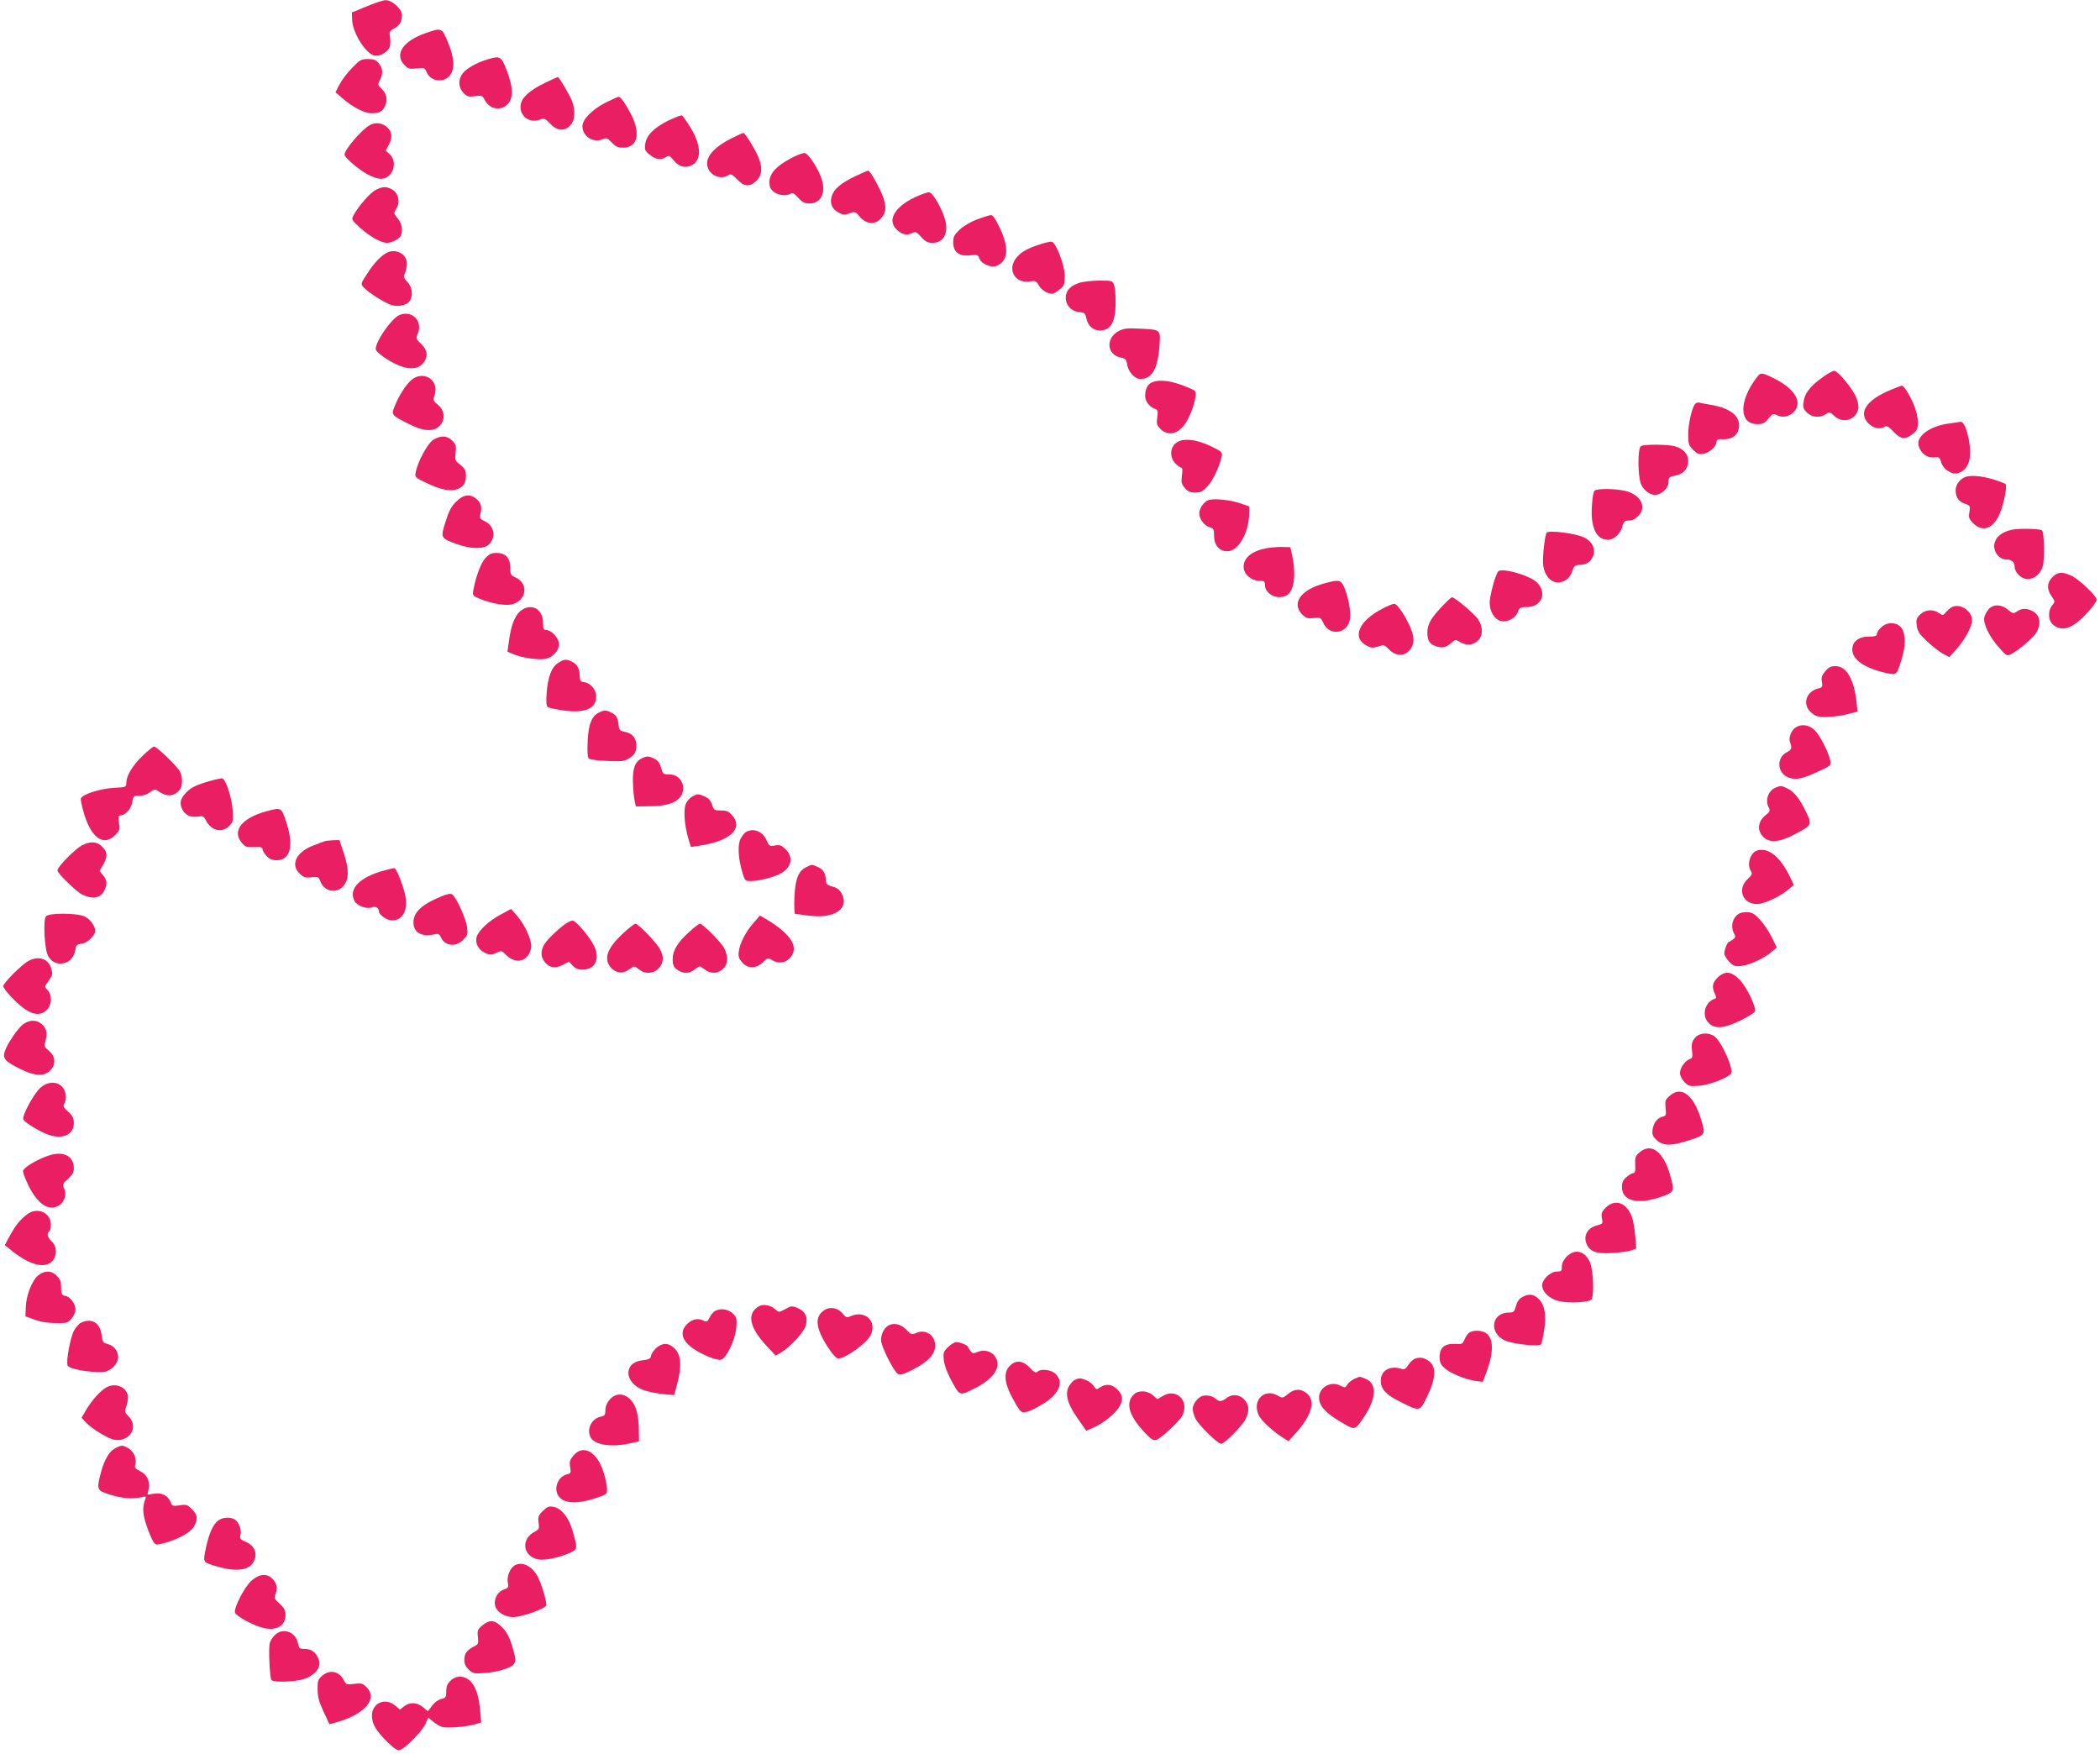 <?xml version="1.0" standalone="no"?>
<!DOCTYPE svg PUBLIC "-//W3C//DTD SVG 20010904//EN"
 "http://www.w3.org/TR/2001/REC-SVG-20010904/DTD/svg10.dtd">
<svg version="1.0" xmlns="http://www.w3.org/2000/svg"
 width="1280pt" height="1069pt" viewBox="0 0 1280 1069"
 preserveAspectRatio="xMidYMid meet">
<g transform="translate(0,1069) scale(0.1,-0.1)"
fill="#e91e63" stroke="none">
<path d="M2235 10651 l-90 -37 1 -40 c1 -86 91 -224 145 -224 34 0 78 29 85
56 4 14 4 41 1 60 -5 30 -2 36 23 49 35 18 50 43 50 84 0 36 -61 91 -100 90
-14 0 -65 -17 -115 -38z"/>
<path d="M2597 10489 c-141 -48 -196 -131 -131 -196 23 -23 31 -25 74 -20 46
6 49 4 60 -22 24 -59 106 -69 144 -18 30 40 25 108 -15 202 -35 86 -38 87
-132 54z"/>
<path d="M2965 10326 c-63 -20 -121 -53 -144 -82 -30 -38 -28 -88 5 -121 22
-22 31 -25 70 -19 41 5 45 4 59 -24 29 -57 99 -68 140 -24 35 38 33 103 -6
204 -34 89 -40 92 -124 66z"/>
<path d="M2147 10277 c-29 -29 -63 -74 -77 -101 l-25 -48 40 -35 c62 -54 135
-93 177 -93 51 0 66 8 84 42 19 37 11 78 -21 108 -23 21 -23 25 -10 51 21 39
19 72 -6 103 -17 21 -29 26 -66 26 -41 0 -49 -4 -96 -53z"/>
<path d="M3324 10186 c-92 -44 -142 -88 -150 -132 -12 -66 49 -117 114 -94 30
11 34 9 66 -24 41 -44 85 -48 121 -11 30 29 34 94 10 153 -19 44 -77 142 -85
142 -3 0 -37 -15 -76 -34z"/>
<path d="M3692 10065 c-82 -42 -142 -102 -142 -144 0 -61 65 -104 121 -80 26
10 31 9 58 -20 23 -24 37 -31 68 -31 90 0 110 87 48 206 -36 68 -62 104 -75
104 -4 0 -39 -16 -78 -35z"/>
<path d="M4075 9956 c-88 -44 -135 -90 -142 -143 -5 -35 -2 -42 27 -66 34 -29
69 -34 100 -14 18 11 23 8 45 -19 29 -37 67 -50 105 -34 68 28 67 121 -1 232
-24 39 -48 73 -54 75 -5 1 -41 -13 -80 -31z"/>
<path d="M2255 9928 c-50 -27 -155 -150 -155 -180 0 -19 92 -97 149 -125 24
-13 57 -23 73 -23 70 0 106 100 54 149 l-25 23 20 38 c24 45 18 82 -18 110
-28 22 -67 25 -98 8z"/>
<path d="M4453 9844 c-91 -46 -143 -100 -143 -150 0 -64 75 -106 129 -72 16
10 24 6 54 -25 43 -46 77 -48 118 -8 36 36 38 85 8 151 -24 53 -78 140 -88
140 -3 0 -39 -16 -78 -36z"/>
<path d="M4820 9725 c-89 -48 -130 -93 -130 -144 0 -31 6 -44 26 -60 28 -22
78 -27 104 -11 11 7 23 0 46 -26 25 -27 39 -34 68 -34 66 0 99 58 77 139 -16
62 -82 165 -106 168 -11 2 -49 -13 -85 -32z"/>
<path d="M5215 9617 c-88 -42 -131 -78 -145 -121 -14 -44 0 -80 42 -102 27
-14 37 -15 67 -4 33 12 35 11 60 -19 37 -45 90 -53 125 -18 35 35 41 69 22
127 -17 53 -82 170 -94 170 -4 0 -39 -15 -77 -33z"/>
<path d="M2291 9533 c-33 -16 -108 -101 -136 -155 -14 -26 -13 -28 40 -76 58
-53 127 -92 164 -92 30 0 77 25 85 45 13 34 5 74 -20 104 -25 30 -25 33 -10
56 29 43 14 104 -31 124 -32 15 -52 14 -92 -6z"/>
<path d="M5575 9487 c-128 -62 -171 -145 -104 -201 33 -28 59 -32 91 -15 17 9
25 6 53 -25 26 -29 40 -36 69 -36 66 0 99 58 77 139 -18 68 -74 165 -97 169
-10 1 -51 -13 -89 -31z"/>
<path d="M5956 9353 c-40 -15 -84 -41 -107 -63 -33 -31 -39 -43 -39 -78 0 -58
36 -86 103 -78 44 5 49 3 57 -20 12 -32 70 -57 102 -45 73 28 81 107 22 232
-24 51 -43 79 -53 78 -9 0 -47 -12 -85 -26z"/>
<path d="M6340 9201 c-77 -25 -114 -45 -144 -81 -60 -71 -9 -161 82 -145 34 5
39 3 54 -25 16 -28 52 -50 83 -50 7 0 27 12 44 26 28 23 31 31 31 82 0 65 -54
205 -80 209 -8 1 -40 -6 -70 -16z"/>
<path d="M2355 9148 c-36 -20 -75 -61 -116 -125 -41 -62 -41 -64 -23 -84 30
-33 133 -98 173 -109 45 -12 96 2 111 30 19 35 11 82 -17 112 -23 24 -25 31
-15 53 7 14 12 41 12 60 0 58 -70 94 -125 63z"/>
<path d="M6576 8965 c-55 -19 -80 -48 -80 -90 0 -46 35 -83 82 -87 32 -3 37
-7 43 -37 10 -46 41 -75 83 -75 67 0 96 52 96 173 0 44 -4 91 -10 105 -9 25
-12 26 -92 26 -46 -1 -101 -7 -122 -15z"/>
<path d="M2435 8770 c-47 -19 -145 -159 -145 -207 0 -23 102 -90 165 -109 57
-17 100 -9 125 24 31 38 26 79 -13 116 -32 30 -33 33 -20 64 31 76 -36 143
-112 112z"/>
<path d="M6820 8673 c-82 -43 -75 -144 10 -162 31 -6 36 -11 41 -46 7 -43 47
-85 80 -85 70 0 106 62 116 199 7 105 11 101 -122 108 -74 4 -96 1 -125 -14z"/>
<path d="M11103 8386 c-72 -53 -103 -94 -110 -146 -5 -32 -1 -43 20 -64 30
-30 80 -35 116 -10 21 15 24 15 50 -10 51 -49 130 -28 147 39 4 15 0 44 -10
68 -20 54 -113 167 -136 167 -10 0 -45 -20 -77 -44z"/>
<path d="M10706 8387 c-109 -143 -106 -282 5 -282 34 0 45 6 68 34 24 29 30
32 49 22 31 -17 66 -13 95 9 70 55 28 143 -101 209 -85 43 -89 44 -116 8z"/>
<path d="M2519 8383 c-32 -20 -82 -92 -110 -161 -26 -62 -28 -60 85 -117 88
-45 150 -48 186 -10 36 38 31 92 -10 127 -30 25 -32 28 -21 61 28 83 -55 147
-130 100z"/>
<path d="M7023 8360 c-28 -11 -43 -40 -43 -83 0 -34 26 -67 62 -80 15 -5 17
-14 12 -51 -6 -39 -3 -48 19 -70 38 -38 89 -36 131 7 34 33 71 118 82 185 6
38 6 39 -42 59 -97 42 -172 53 -221 33z"/>
<path d="M11525 8314 c-150 -62 -201 -139 -136 -205 30 -30 72 -38 101 -19 10
6 24 -1 51 -31 43 -47 74 -50 118 -13 27 22 31 32 31 72 0 26 -11 72 -24 103
-23 58 -62 119 -74 119 -4 -1 -34 -12 -67 -26z"/>
<path d="M10332 8228 c-20 -25 -42 -122 -42 -186 0 -57 3 -66 30 -94 26 -25
36 -29 62 -24 38 8 76 40 80 70 2 16 9 20 28 19 69 -5 110 27 110 85 0 64 -64
108 -180 126 -25 4 -52 9 -61 12 -9 2 -21 -1 -27 -8z"/>
<path d="M11881 8109 c-116 -15 -201 -76 -187 -134 12 -46 51 -77 93 -73 34 3
37 1 45 -30 11 -40 62 -75 98 -67 44 11 72 48 77 102 8 83 -28 218 -57 212 -3
-1 -34 -5 -69 -10z"/>
<path d="M2642 8010 c-35 -21 -95 -132 -108 -197 -6 -32 -5 -33 66 -67 87 -42
148 -53 191 -36 36 15 49 37 49 84 0 28 -7 41 -34 63 -33 25 -34 29 -29 74 5
42 2 50 -20 73 -32 32 -70 33 -115 6z"/>
<path d="M7168 7990 c-38 -29 -39 -90 -3 -125 13 -14 29 -25 35 -25 7 0 9 -16
4 -48 -5 -42 -3 -52 18 -76 18 -22 32 -28 63 -28 33 0 45 6 76 39 33 36 73
121 86 183 4 24 -1 29 -64 59 -91 45 -176 53 -215 21z"/>
<path d="M10002 7971 c-21 -13 -20 -185 1 -233 18 -42 66 -73 100 -62 37 11
67 45 67 76 0 29 3 32 52 42 41 9 68 44 68 86 0 43 -29 75 -81 90 -42 12 -189
13 -207 1z"/>
<path d="M11980 7783 c-35 -13 -60 -47 -60 -82 1 -44 18 -68 59 -82 29 -10 31
-13 25 -50 -6 -33 -3 -42 24 -69 56 -56 121 -32 160 57 26 61 48 171 36 183
-5 4 -40 18 -78 29 -65 20 -134 26 -166 14z"/>
<path d="M9721 7701 c-8 -6 -15 -38 -18 -95 -9 -131 27 -206 99 -206 36 0 75
37 86 80 4 19 15 36 23 36 8 1 22 2 32 3 10 0 29 12 42 26 56 55 14 133 -83
154 -62 13 -161 14 -181 2z"/>
<path d="M2780 7632 c-29 -28 -44 -57 -64 -121 -32 -100 -31 -101 68 -137 85
-31 163 -32 194 -4 47 44 36 115 -23 143 -30 14 -33 19 -27 44 11 42 4 70 -25
93 -40 32 -79 26 -123 -18z"/>
<path d="M7364 7641 c-30 -13 -54 -50 -54 -82 0 -33 32 -75 65 -83 22 -6 25
-12 25 -52 0 -56 32 -94 81 -94 66 0 131 111 133 229 l1 44 -54 19 c-63 22
-167 32 -197 19z"/>
<path d="M12257 7460 c-51 -13 -83 -36 -96 -69 -21 -49 17 -111 68 -111 33 0
51 -16 51 -47 0 -13 11 -35 25 -48 48 -48 124 -20 146 54 12 41 9 204 -4 218
-12 11 -146 14 -190 3z"/>
<path d="M9427 7443 c-12 -20 -27 -161 -21 -200 9 -60 46 -103 89 -103 41 0
75 26 89 71 9 29 16 34 42 36 45 2 69 17 84 53 18 43 -5 91 -56 115 -53 25
-217 45 -227 28z"/>
<path d="M7750 7353 c-107 -12 -170 -56 -170 -118 0 -44 47 -85 96 -85 30 0
34 -3 34 -25 0 -56 77 -94 132 -64 45 24 59 122 35 239 l-12 55 -40 1 c-22 1
-56 -1 -75 -3z"/>
<path d="M2959 7289 c-27 -29 -58 -110 -73 -192 -7 -37 -6 -38 37 -56 63 -27
150 -43 190 -36 95 18 114 126 30 165 -30 14 -33 19 -33 61 0 58 -29 89 -84
89 -30 0 -44 -7 -67 -31z"/>
<path d="M9132 7207 c-18 -21 -52 -148 -52 -191 0 -54 30 -102 69 -111 40 -9
90 18 103 56 9 26 14 29 54 29 90 0 126 86 63 149 -43 44 -216 93 -237 68z"/>
<path d="M12516 7178 c-38 -34 -43 -75 -13 -119 24 -35 24 -36 6 -58 -29 -36
-25 -95 7 -120 44 -35 95 -27 156 25 42 34 108 113 108 129 0 22 -110 126
-154 146 -54 24 -80 24 -110 -3z"/>
<path d="M8071 7134 c-142 -38 -201 -121 -134 -189 24 -23 34 -26 71 -22 41 4
43 3 57 -28 33 -80 140 -72 161 11 10 39 -2 122 -26 187 -24 65 -32 67 -129
41z"/>
<path d="M8788 6992 c-66 -69 -88 -108 -88 -157 0 -50 14 -71 53 -84 38 -13
62 -7 95 22 22 20 24 20 51 4 40 -23 75 -21 106 6 35 30 36 84 4 133 -22 32
-142 134 -159 134 -4 0 -32 -26 -62 -58z"/>
<path d="M8424 6979 c-144 -75 -186 -177 -92 -225 26 -14 37 -14 68 -4 35 11
38 11 67 -19 39 -39 89 -42 121 -8 30 33 35 67 17 121 -23 67 -86 166 -106
166 -10 0 -43 -14 -75 -31z"/>
<path d="M11895 6988 c-11 -6 -27 -21 -36 -31 -15 -19 -17 -19 -40 -4 -36 26
-85 22 -116 -9 -22 -22 -25 -32 -20 -67 5 -35 15 -51 64 -97 32 -30 76 -64 97
-75 l38 -20 44 50 c52 58 94 137 94 176 0 58 -78 106 -125 77z"/>
<path d="M12122 6978 c-11 -13 -24 -35 -27 -50 -9 -37 30 -119 90 -185 45 -52
47 -53 74 -39 48 25 131 96 152 129 33 55 24 109 -22 132 -36 19 -64 19 -94
-1 -23 -15 -26 -15 -56 10 -39 33 -87 35 -117 4z"/>
<path d="M3171 6965 c-34 -29 -57 -90 -69 -184 l-9 -63 36 -15 c51 -22 153
-37 194 -29 50 9 91 59 83 100 -7 35 -48 76 -77 76 -16 0 -19 7 -19 45 0 86
-75 123 -139 70z"/>
<path d="M11465 6865 c-14 -13 -25 -31 -25 -40 0 -11 -12 -15 -50 -15 -61 0
-100 -31 -100 -79 0 -61 75 -113 203 -142 69 -15 67 -16 97 80 27 85 26 160
-1 195 -28 36 -89 37 -124 1z"/>
<path d="M3404 6651 c-41 -25 -65 -86 -72 -184 -4 -60 -2 -81 8 -87 8 -5 50
-14 94 -20 130 -19 200 11 200 85 0 41 -35 83 -73 87 -21 2 -26 8 -27 33 -1
48 -14 74 -44 90 -37 19 -49 19 -86 -4z"/>
<path d="M11125 6598 c-21 -25 -25 -38 -20 -64 5 -30 3 -34 -22 -40 -76 -18
-100 -100 -42 -148 25 -22 41 -26 90 -26 33 0 89 7 126 16 l65 17 -6 58 c-16
142 -62 219 -129 219 -27 0 -41 -7 -62 -32z"/>
<path d="M3651 6347 c-45 -22 -65 -72 -69 -175 -3 -62 -1 -97 7 -105 7 -7 55
-13 114 -15 94 -4 105 -2 137 20 29 20 36 31 38 64 4 51 -20 83 -68 93 -27 5
-36 12 -38 31 -6 55 -14 70 -42 85 -35 18 -48 18 -79 2z"/>
<path d="M10943 6255 c-26 -18 -43 -64 -32 -90 13 -34 10 -44 -20 -60 -67 -34
-58 -131 14 -155 45 -15 81 -7 178 38 77 35 79 37 73 66 -11 53 -64 157 -97
187 -35 33 -81 38 -116 14z"/>
<path d="M870 6084 c-62 -59 -100 -122 -100 -166 0 -25 -2 -26 -77 -30 -83 -5
-190 -39 -200 -64 -3 -8 7 -52 21 -99 45 -145 119 -194 188 -125 27 28 30 35
23 75 -5 35 -3 45 8 45 30 0 67 41 73 81 6 37 8 39 44 39 23 0 48 8 65 22 22
17 31 19 44 10 53 -39 94 -39 131 -2 24 24 26 79 6 119 -16 31 -141 151 -157
151 -6 0 -37 -25 -69 -56z"/>
<path d="M3910 6067 c-40 -20 -55 -62 -52 -147 1 -41 6 -91 10 -110 l8 -35 90
1 c129 1 198 39 198 110 0 48 -36 84 -85 84 -36 0 -39 2 -49 40 -8 28 -19 44
-40 55 -35 18 -48 18 -80 2z"/>
<path d="M1277 5929 c-88 -25 -118 -41 -151 -79 -28 -34 -32 -56 -15 -93 16
-34 51 -51 94 -44 31 5 37 3 50 -23 32 -63 97 -79 142 -34 23 23 25 31 21 97
-4 72 -42 188 -63 193 -5 1 -41 -6 -78 -17z"/>
<path d="M10824 5890 c-46 -18 -67 -77 -43 -122 10 -19 7 -25 -20 -47 -45 -37
-52 -87 -18 -127 37 -43 99 -40 194 10 107 56 109 59 73 134 -39 82 -74 127
-115 146 -37 18 -41 18 -71 6z"/>
<path d="M4219 5835 c-14 -8 -32 -28 -39 -45 -15 -37 -8 -130 15 -209 l16 -53
47 7 c188 26 274 103 207 183 -23 27 -34 32 -70 32 -41 0 -44 2 -55 36 -9 26
-22 40 -46 50 -40 17 -42 17 -75 -1z"/>
<path d="M1623 5745 c-150 -41 -211 -120 -149 -192 21 -25 30 -28 75 -26 38 2
51 -1 51 -12 0 -8 10 -26 23 -40 17 -20 33 -27 61 -28 86 -2 109 88 60 235
-29 88 -29 88 -121 63z"/>
<path d="M4547 5619 c-9 -5 -24 -24 -33 -41 -19 -37 -15 -120 11 -205 15 -52
17 -53 53 -53 51 0 149 26 187 50 60 37 71 96 25 142 -26 26 -36 30 -66 25
-33 -6 -36 -4 -50 28 -23 57 -80 81 -127 54z"/>
<path d="M1980 5563 c-8 -3 -39 -14 -67 -25 -107 -39 -146 -119 -85 -174 23
-22 34 -25 70 -21 41 4 44 3 54 -23 22 -64 100 -80 142 -29 34 40 34 102 1
201 -14 40 -25 74 -25 76 0 4 -75 0 -90 -5z"/>
<path d="M502 5539 c-42 -21 -152 -132 -152 -154 0 -18 115 -130 153 -148 62
-30 109 -21 132 24 20 38 19 62 -6 93 l-22 28 22 38 c27 48 27 73 -1 104 -32
37 -74 41 -126 15z"/>
<path d="M10681 5484 c-23 -30 -27 -74 -9 -103 10 -17 7 -24 -20 -49 -65 -61
-31 -152 58 -152 42 0 137 44 190 88 l34 29 -33 67 c-46 90 -107 146 -160 146
-31 0 -44 -6 -60 -26z"/>
<path d="M4913 5404 c-48 -24 -66 -73 -71 -186 -2 -54 0 -98 4 -98 5 0 40 -5
79 -10 155 -23 253 39 207 130 -13 26 -27 37 -57 46 -32 9 -40 16 -41 35 -1
46 -16 71 -50 85 -40 17 -32 17 -71 -2z"/>
<path d="M2340 5384 c-148 -40 -218 -112 -179 -186 15 -28 72 -50 102 -39 26
10 47 -2 47 -25 0 -20 50 -54 79 -54 70 0 102 70 78 166 -18 71 -53 154 -64
153 -4 0 -33 -7 -63 -15z"/>
<path d="M2689 5226 c-118 -48 -169 -96 -169 -158 0 -61 50 -90 126 -73 26 6
32 3 42 -19 24 -52 90 -60 134 -15 28 28 30 34 25 79 -6 48 -63 176 -89 197
-10 9 -27 6 -69 -11z"/>
<path d="M3050 5115 c-71 -38 -136 -99 -145 -137 -10 -37 11 -76 50 -95 32
-15 38 -15 69 -1 33 16 33 16 64 -15 58 -58 136 -34 149 46 7 44 -36 139 -89
200 l-33 37 -65 -35z"/>
<path d="M10581 5106 c-25 -27 -30 -71 -12 -105 11 -19 10 -25 -6 -37 -10 -7
-21 -14 -24 -14 -9 0 -29 -49 -29 -71 0 -11 14 -34 30 -51 28 -27 36 -30 75
-25 50 5 139 47 184 86 l31 26 -31 63 c-17 35 -50 84 -73 108 -36 38 -48 44
-83 44 -29 0 -46 -6 -62 -24z"/>
<path d="M280 5105 c-18 -22 -9 -201 13 -241 22 -42 67 -58 111 -40 31 13 51
43 58 91 2 14 12 21 35 23 34 3 83 50 83 78 0 30 -30 72 -64 88 -46 22 -218
23 -236 1z"/>
<path d="M4592 5064 c-49 -57 -82 -123 -89 -173 -4 -30 0 -43 20 -66 34 -40
85 -40 127 0 30 29 31 29 60 11 39 -22 82 -14 110 21 50 64 -1 142 -152 232
l-36 21 -40 -46z"/>
<path d="M3445 5058 c-49 -35 -116 -101 -131 -130 -19 -37 -18 -71 6 -101 28
-36 65 -42 110 -18 l38 20 23 -25 c16 -17 33 -24 59 -24 76 0 108 62 73 141
-24 53 -112 158 -133 158 -8 0 -28 -9 -45 -21z"/>
<path d="M3796 5000 c-94 -89 -117 -150 -76 -203 29 -37 75 -44 111 -18 35 26
35 26 66 1 59 -46 143 -4 143 71 0 11 -7 34 -16 52 -19 38 -133 157 -151 157
-7 0 -41 -27 -77 -60z"/>
<path d="M4203 5012 c-73 -66 -103 -115 -103 -168 0 -34 5 -47 26 -63 34 -26
74 -27 107 -1 14 11 28 20 32 20 4 0 18 -9 32 -20 34 -26 76 -25 108 3 32 27
36 77 9 128 -19 37 -131 149 -148 149 -6 0 -34 -22 -63 -48z"/>
<path d="M175 4834 c-42 -22 -155 -135 -155 -155 0 -9 27 -44 61 -78 90 -92
157 -114 204 -66 32 31 34 89 5 120 -20 21 -20 21 7 58 24 34 25 40 15 75 -18
59 -75 78 -137 46z"/>
<path d="M10469 4731 c-32 -32 -36 -55 -17 -97 11 -23 10 -28 -2 -32 -59 -20
-80 -103 -35 -147 37 -38 93 -34 193 15 45 22 85 47 88 55 10 26 -47 145 -91
192 -52 54 -92 58 -136 14z"/>
<path d="M145 4450 c-33 -22 -99 -118 -116 -168 -14 -43 1 -61 94 -107 87 -44
146 -47 182 -10 37 36 34 86 -6 120 -30 24 -31 29 -22 60 14 45 6 81 -25 105
-31 25 -69 25 -107 0z"/>
<path d="M10330 4363 c-18 -23 -21 -37 -17 -75 5 -40 3 -48 -13 -53 -29 -9
-60 -54 -60 -85 0 -16 11 -38 27 -55 25 -25 33 -27 88 -23 59 4 173 47 195 73
21 25 -56 197 -102 230 -37 25 -93 20 -118 -12z"/>
<path d="M246 4060 c-40 -36 -112 -169 -104 -192 9 -22 116 -85 169 -99 81
-22 139 11 139 77 0 29 -7 43 -34 68 -29 26 -33 34 -24 50 17 31 11 76 -13
102 -33 35 -88 33 -133 -6z"/>
<path d="M10181 4014 c-31 -26 -33 -31 -29 -76 5 -44 3 -49 -18 -54 -32 -8
-54 -36 -61 -77 -4 -29 -1 -40 20 -61 39 -39 85 -42 180 -13 127 40 125 37 94
139 -45 144 -118 200 -186 142z"/>
<path d="M9993 3666 c-25 -21 -28 -30 -26 -75 2 -38 -1 -51 -12 -51 -8 0 -26
-11 -41 -24 -21 -18 -28 -32 -28 -61 0 -82 91 -108 225 -64 93 31 95 34 75
114 -40 161 -118 226 -193 161z"/>
<path d="M280 3641 c-73 -28 -140 -71 -140 -90 0 -9 15 -48 33 -86 42 -86 93
-135 142 -135 60 0 100 63 76 117 -11 23 -9 29 24 58 27 25 35 40 35 66 -1 79
-72 109 -170 70z"/>
<path d="M9788 3330 c-26 -26 -29 -36 -24 -65 7 -33 6 -34 -34 -45 -54 -15
-80 -62 -60 -110 20 -49 59 -63 159 -57 48 3 99 10 115 16 l29 12 -6 77 c-3
42 -13 96 -22 120 -34 84 -102 106 -157 52z"/>
<path d="M164 3288 c-44 -35 -70 -67 -104 -130 l-31 -57 53 -42 c102 -80 193
-102 236 -56 31 33 30 91 -3 121 -26 24 -32 50 -15 61 6 3 10 22 10 41 0 74
-84 110 -146 62z"/>
<path d="M9549 3031 c-19 -20 -29 -40 -29 -60 0 -28 -3 -31 -31 -31 -38 0 -89
-48 -89 -83 0 -42 44 -83 101 -97 63 -15 188 -8 200 11 17 27 10 181 -10 226
-32 70 -91 84 -142 34z"/>
<path d="M231 2915 c-37 -32 -72 -122 -74 -194 l-2 -54 55 -20 c35 -13 81 -21
128 -21 69 -1 75 1 98 27 13 15 24 41 24 56 0 35 -33 79 -63 83 -17 2 -22 10
-24 33 0 17 -2 38 -2 48 -1 10 -12 29 -26 42 -32 33 -75 32 -114 0z"/>
<path d="M9278 2784 c-18 -9 -31 -28 -38 -54 -10 -36 -14 -40 -43 -40 -108 0
-124 -126 -22 -171 51 -22 208 -38 218 -22 4 6 12 42 18 80 16 95 5 158 -31
195 -31 31 -61 35 -102 12z"/>
<path d="M4625 2728 c-75 -44 -58 -128 48 -242 l55 -58 32 18 c54 32 139 124
151 163 15 51 -1 88 -48 108 -36 15 -40 14 -77 -6 -39 -21 -39 -21 -61 -1 -27
25 -74 34 -100 18z"/>
<path d="M5018 2700 c-41 -31 -45 -77 -15 -144 30 -66 87 -145 105 -146 43 -1
171 90 198 141 43 84 -33 157 -121 117 -24 -11 -28 -9 -48 15 -31 38 -83 46
-119 17z"/>
<path d="M4357 2699 c-9 -5 -24 -23 -32 -40 -13 -24 -19 -28 -35 -19 -34 18
-70 11 -101 -19 -65 -65 -18 -137 129 -200 30 -12 63 -21 75 -19 33 5 90 124
95 198 4 53 2 61 -21 84 -28 28 -77 34 -110 15z"/>
<path d="M494 2628 c-12 -5 -31 -27 -43 -48 -22 -40 -49 -185 -39 -212 9 -22
127 -44 216 -40 44 2 92 49 92 89 0 39 -25 71 -63 81 -29 8 -32 12 -38 56 -8
74 -62 105 -125 74z"/>
<path d="M5409 2607 c-24 -18 -39 -52 -39 -86 0 -35 77 -189 103 -205 14 -9
33 -3 92 27 93 48 135 93 135 146 0 63 -58 102 -115 77 -28 -12 -32 -11 -61
20 -34 36 -83 45 -115 21z"/>
<path d="M8957 2569 c-9 -6 -23 -24 -30 -42 -12 -29 -16 -31 -58 -28 -63 3
-94 -22 -94 -79 0 -34 6 -47 32 -70 35 -31 125 -68 188 -77 l43 -5 22 58 c45
122 45 206 -3 239 -25 17 -74 19 -100 4z"/>
<path d="M5778 2479 c-28 -28 -30 -34 -25 -81 4 -29 21 -77 43 -117 55 -101
50 -99 137 -57 92 44 147 100 147 151 0 61 -61 99 -121 75 -26 -11 -31 -10
-44 6 -8 11 -15 22 -15 25 0 9 -49 29 -71 29 -11 0 -34 -14 -51 -31z"/>
<path d="M4001 2475 c-16 -14 -31 -36 -33 -48 -2 -18 -11 -23 -52 -28 -120
-13 -112 -141 11 -183 26 -9 78 -19 114 -23 l68 -6 15 54 c35 126 28 200 -21
238 -34 28 -65 26 -102 -4z"/>
<path d="M8630 2411 c-14 -4 -34 -21 -45 -39 -15 -24 -25 -30 -40 -26 -71 24
-129 -8 -129 -71 0 -51 31 -85 115 -127 125 -63 122 -64 169 33 49 101 55 172
18 206 -28 25 -55 33 -88 24z"/>
<path d="M6155 2365 c-38 -37 -34 -100 10 -184 56 -105 58 -106 104 -93 21 7
65 30 98 51 92 62 117 127 68 176 -26 27 -91 35 -112 14 -9 -9 -20 -3 -46 25
-42 44 -85 49 -122 11z"/>
<path d="M8255 2286 c-16 -8 -36 -23 -43 -35 -12 -20 -14 -21 -43 -6 -57 30
-129 -11 -129 -73 0 -54 43 -98 153 -161 67 -38 67 -38 123 46 74 112 78 200
8 229 -39 16 -32 16 -69 0z"/>
<path d="M6552 2280 c-12 -5 -29 -25 -39 -44 -22 -48 -5 -106 59 -196 l49 -70
35 15 c68 28 146 91 170 137 21 41 17 66 -15 99 -33 33 -69 37 -106 13 -22
-15 -24 -14 -40 10 -9 13 -30 29 -47 35 -36 13 -36 13 -66 1z"/>
<path d="M645 2232 c-38 -24 -86 -78 -121 -137 l-27 -46 24 -26 c37 -40 134
-100 175 -108 93 -17 152 78 88 142 -24 24 -26 30 -15 58 6 17 11 43 11 57 0
62 -77 96 -135 60z"/>
<path d="M7850 2193 c-31 -25 -33 -26 -60 -10 -85 50 -162 -32 -116 -122 17
-32 77 -88 137 -128 l42 -27 44 48 c98 109 123 196 70 242 -37 32 -78 31 -117
-3z"/>
<path d="M6910 2190 c-50 -50 -30 -125 58 -221 48 -52 61 -61 80 -55 30 10
139 112 158 147 45 88 -32 170 -116 122 l-35 -21 -28 24 c-35 30 -89 32 -117
4z"/>
<path d="M3716 2159 c-17 -19 -26 -43 -26 -64 0 -29 -4 -34 -30 -40 -55 -12
-86 -77 -60 -126 26 -47 130 -62 245 -35 l50 11 -1 70 c0 39 -6 90 -13 114
-27 97 -112 133 -165 70z"/>
<path d="M7333 2183 c-29 -6 -63 -49 -63 -80 0 -14 7 -40 16 -58 18 -39 136
-155 157 -155 21 0 130 111 150 152 22 47 21 80 -3 111 -29 37 -75 44 -111 18
-33 -25 -47 -26 -68 -7 -20 17 -49 24 -78 19z"/>
<path d="M704 1864 c-37 -18 -68 -70 -89 -149 -27 -105 -25 -109 53 -134 73
-23 137 -29 191 -17 31 7 33 6 27 -10 -19 -48 -17 -92 7 -162 14 -40 32 -84
41 -97 15 -23 17 -23 67 -10 82 22 159 64 180 99 27 44 24 73 -11 108 -28 27
-35 30 -75 23 -42 -6 -46 -4 -55 19 -15 40 -53 60 -101 52 l-40 -6 7 35 c9 49
-10 88 -53 109 -30 14 -34 20 -28 43 9 36 -12 81 -46 98 -34 18 -37 18 -75 -1z"/>
<path d="M3495 1818 c-22 -26 -25 -37 -20 -69 6 -35 5 -39 -19 -45 -52 -13
-81 -78 -56 -125 29 -54 111 -60 237 -18 60 20 63 22 63 54 0 18 -9 64 -21
101 -39 126 -124 174 -184 102z"/>
<path d="M3309 1481 c-28 -28 -31 -37 -26 -72 5 -36 2 -41 -23 -54 -88 -46
-74 -152 23 -170 38 -7 133 13 194 42 44 21 44 27 12 136 -23 79 -67 134 -116
143 -27 5 -37 1 -64 -25z"/>
<path d="M1332 1424 c-32 -22 -58 -79 -77 -169 -18 -89 -20 -86 59 -110 123
-37 204 -28 232 27 26 51 6 99 -53 123 -29 12 -33 18 -27 40 8 31 -12 82 -37
95 -27 15 -72 12 -97 -6z"/>
<path d="M3137 1149 c-28 -17 -48 -66 -42 -103 6 -31 4 -34 -24 -44 -43 -15
-67 -71 -49 -110 18 -38 73 -64 123 -57 68 10 185 55 185 72 0 34 -33 141 -56
180 -36 61 -93 87 -137 62z"/>
<path d="M1532 1055 c-41 -36 -106 -162 -100 -192 4 -21 104 -77 169 -94 81
-22 139 11 139 77 0 29 -7 43 -35 69 -33 29 -35 34 -25 61 14 35 6 67 -22 94
-34 32 -81 26 -126 -15z"/>
<path d="M2940 783 c-29 -24 -32 -31 -27 -70 4 -41 3 -45 -27 -60 -42 -22 -55
-41 -56 -81 0 -23 8 -40 28 -59 25 -23 32 -25 97 -20 39 2 96 14 128 26 67 26
70 37 36 147 -15 49 -32 79 -59 106 -45 46 -76 48 -120 11z"/>
<path d="M1677 726 c-14 -13 -29 -36 -33 -51 -8 -32 0 -207 10 -224 9 -14 109
-14 178 0 72 16 123 65 114 111 -10 48 -43 78 -87 78 -34 0 -37 3 -43 35 -13
68 -90 97 -139 51z"/>
<path d="M1963 476 c-25 -22 -28 -31 -27 -83 0 -45 8 -75 36 -135 l36 -77 54
15 c166 50 241 141 172 211 -23 23 -31 25 -75 20 -47 -6 -50 -5 -64 23 -28 55
-85 66 -132 26z"/>
<path d="M2745 445 c-18 -17 -25 -35 -25 -64 0 -36 -3 -40 -30 -46 -18 -4 -41
-21 -56 -41 l-26 -34 -30 25 c-36 30 -81 32 -115 5 l-25 -20 -30 25 c-60 51
-141 15 -141 -62 0 -50 24 -91 96 -162 44 -42 59 -52 77 -46 33 11 136 117
154 159 l16 38 31 -26 c17 -14 42 -29 56 -32 31 -8 145 1 197 16 l39 12 -6 68
c-8 91 -25 146 -58 181 -36 38 -89 40 -124 4z"/>
</g>
</svg>
